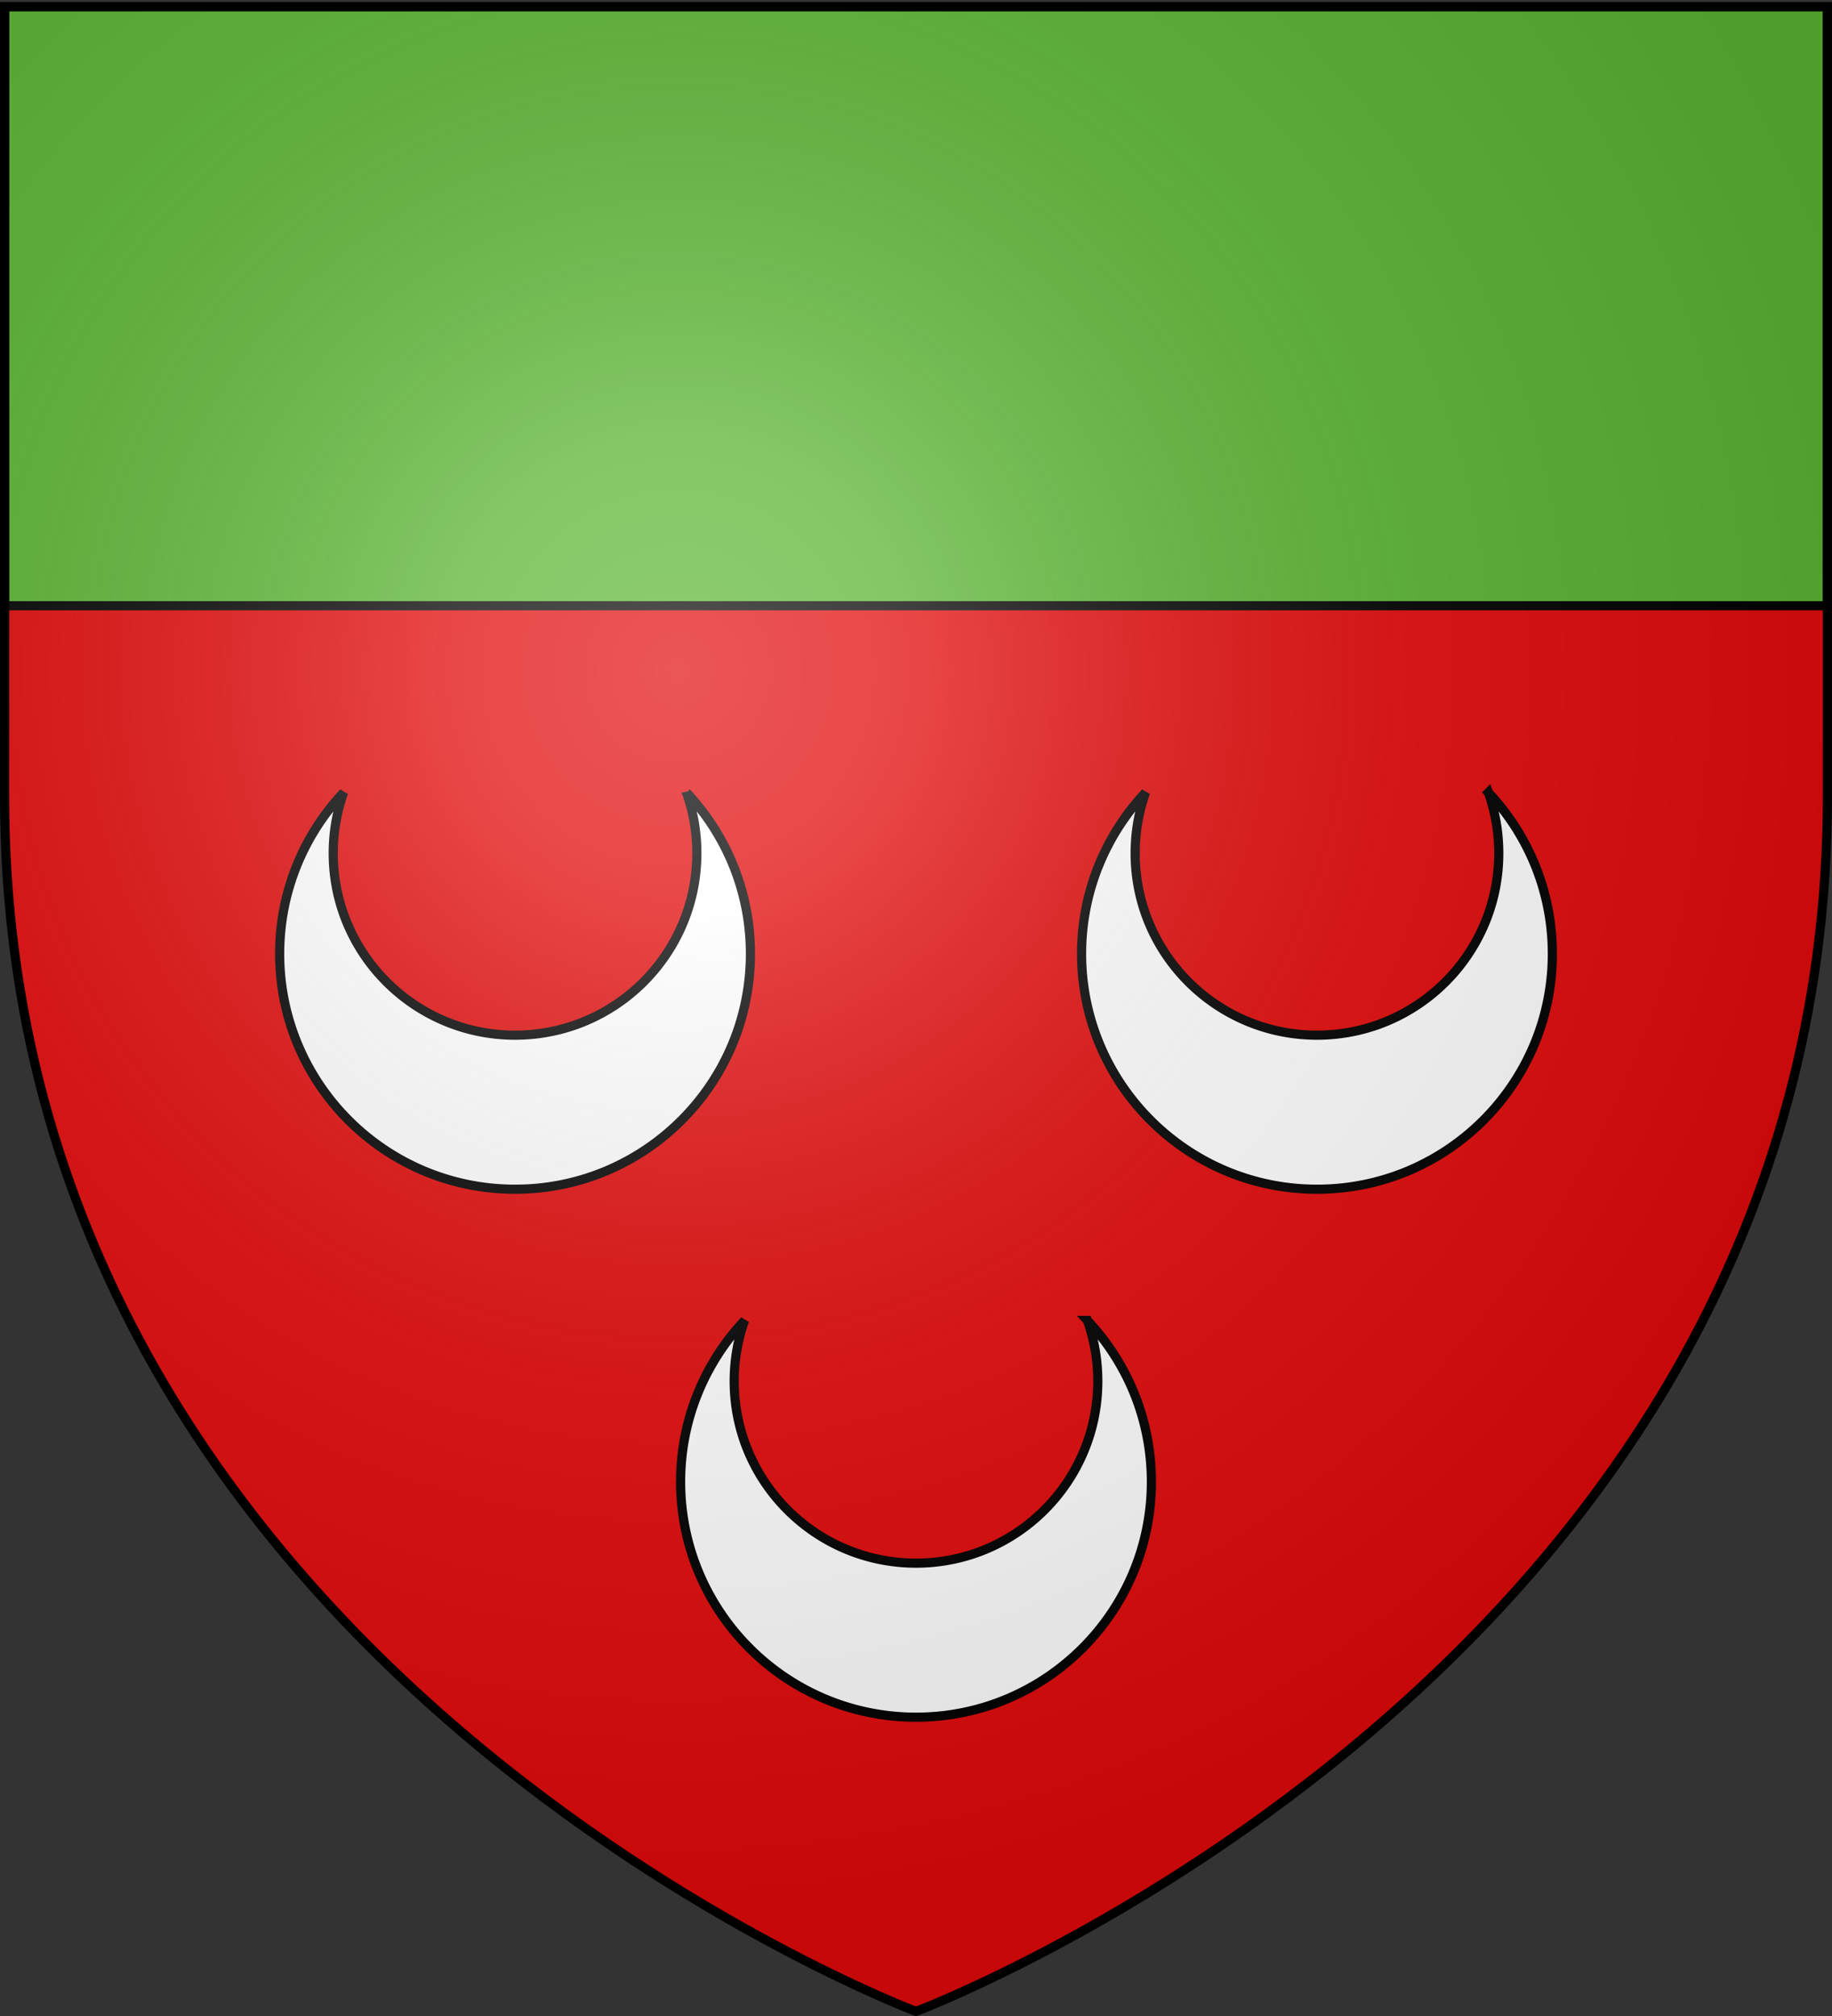 <svg xmlns="http://www.w3.org/2000/svg" xmlns:xlink="http://www.w3.org/1999/xlink" width="600" height="660" version="1.0"><rect width="100%" height="100%" fill="#333333" stroke="none"/><desc>Flag of Canton of Valais (Wallis)</desc><defs><radialGradient xlink:href="#a" id="b" cx="221.445" cy="226.331" r="300" fx="221.445" fy="226.331" gradientTransform="matrix(1.353 0 0 1.349 -77.924 -85.747)" gradientUnits="userSpaceOnUse"/><linearGradient id="a"><stop offset="0" style="stop-color:white;stop-opacity:.314"/><stop offset=".19" style="stop-color:white;stop-opacity:.251"/><stop offset=".6" style="stop-color:#6b6b6b;stop-opacity:.125"/><stop offset="1" style="stop-color:black;stop-opacity:.125"/></linearGradient></defs><g style="display:inline"><path d="M299.706 658.5s298.5-112.32 298.5-397.772V2.176h-597v258.552c0 285.452 298.5 397.772 298.5 397.772" style="fill:#e20909;fill-opacity:1;fill-rule:evenodd;stroke:none;stroke-width:1px;stroke-linecap:butt;stroke-linejoin:miter;stroke-opacity:1" transform="translate(.294)"/><path d="M1.5.688v196.125h597V.688z" style="fill:#5ab532;fill-opacity:1;fill-rule:evenodd;stroke:#000;stroke-width:3;stroke-linecap:butt;stroke-linejoin:miter;stroke-miterlimit:4;stroke-dasharray:none;stroke-opacity:1;display:inline" transform="translate(0 1.5)"/><g style="stroke:#000;stroke-width:3;stroke-miterlimit:4;stroke-dasharray:none;stroke-opacity:1"><path d="M105.749 259.443c-12.983 13.799-20.95 32.381-20.95 52.808 0 42.553 34.552 77.079 77.105 77.079s77.079-34.526 77.079-77.08c0-20.426-7.968-39.008-20.95-52.807a59.5 59.5 0 0 1 3.401 19.898c0 32.875-26.655 59.557-59.53 59.557s-59.557-26.682-59.557-59.557a59.5 59.5 0 0 1 3.402-19.898zM368.389 259.443c-12.983 13.799-20.95 32.381-20.95 52.808 0 42.553 34.552 77.079 77.105 77.079s77.079-34.526 77.079-77.08c0-20.426-7.968-39.008-20.95-52.807a59.5 59.5 0 0 1 3.401 19.898c0 32.875-26.655 59.557-59.53 59.557s-59.557-26.682-59.557-59.557a59.5 59.5 0 0 1 3.402-19.898zM237.069 432.292c-12.983 13.798-20.95 32.38-20.95 52.807 0 42.553 34.552 77.079 77.105 77.079s77.079-34.526 77.079-77.079c0-20.426-7.968-39.009-20.95-52.807a59.5 59.5 0 0 1 3.401 19.897c0 32.875-26.655 59.557-59.53 59.557s-59.557-26.682-59.557-59.557a59.5 59.5 0 0 1 3.402-19.897z" style="fill:#fff;stroke:#000;stroke-width:3;stroke-miterlimit:4;stroke-dasharray:none;stroke-opacity:1" transform="translate(6.79)"/></g></g><path d="M299.706 658.5s298.5-112.32 298.5-397.772V2.176h-597v258.552c0 285.452 298.5 397.772 298.5 397.772" style="opacity:1;fill:url(#b);fill-opacity:1;fill-rule:evenodd;stroke:none;stroke-width:1px;stroke-linecap:butt;stroke-linejoin:miter;stroke-opacity:1" transform="translate(.294)"/><path d="M299.706 658.5S1.206 546.18 1.206 260.728V2.176h597v258.552c0 285.452-298.5 397.772-298.5 397.772z" style="opacity:1;fill:none;fill-opacity:1;fill-rule:evenodd;stroke:#000;stroke-width:3;stroke-linecap:butt;stroke-linejoin:miter;stroke-miterlimit:4;stroke-dasharray:none;stroke-opacity:1" transform="translate(.294)"/></svg>